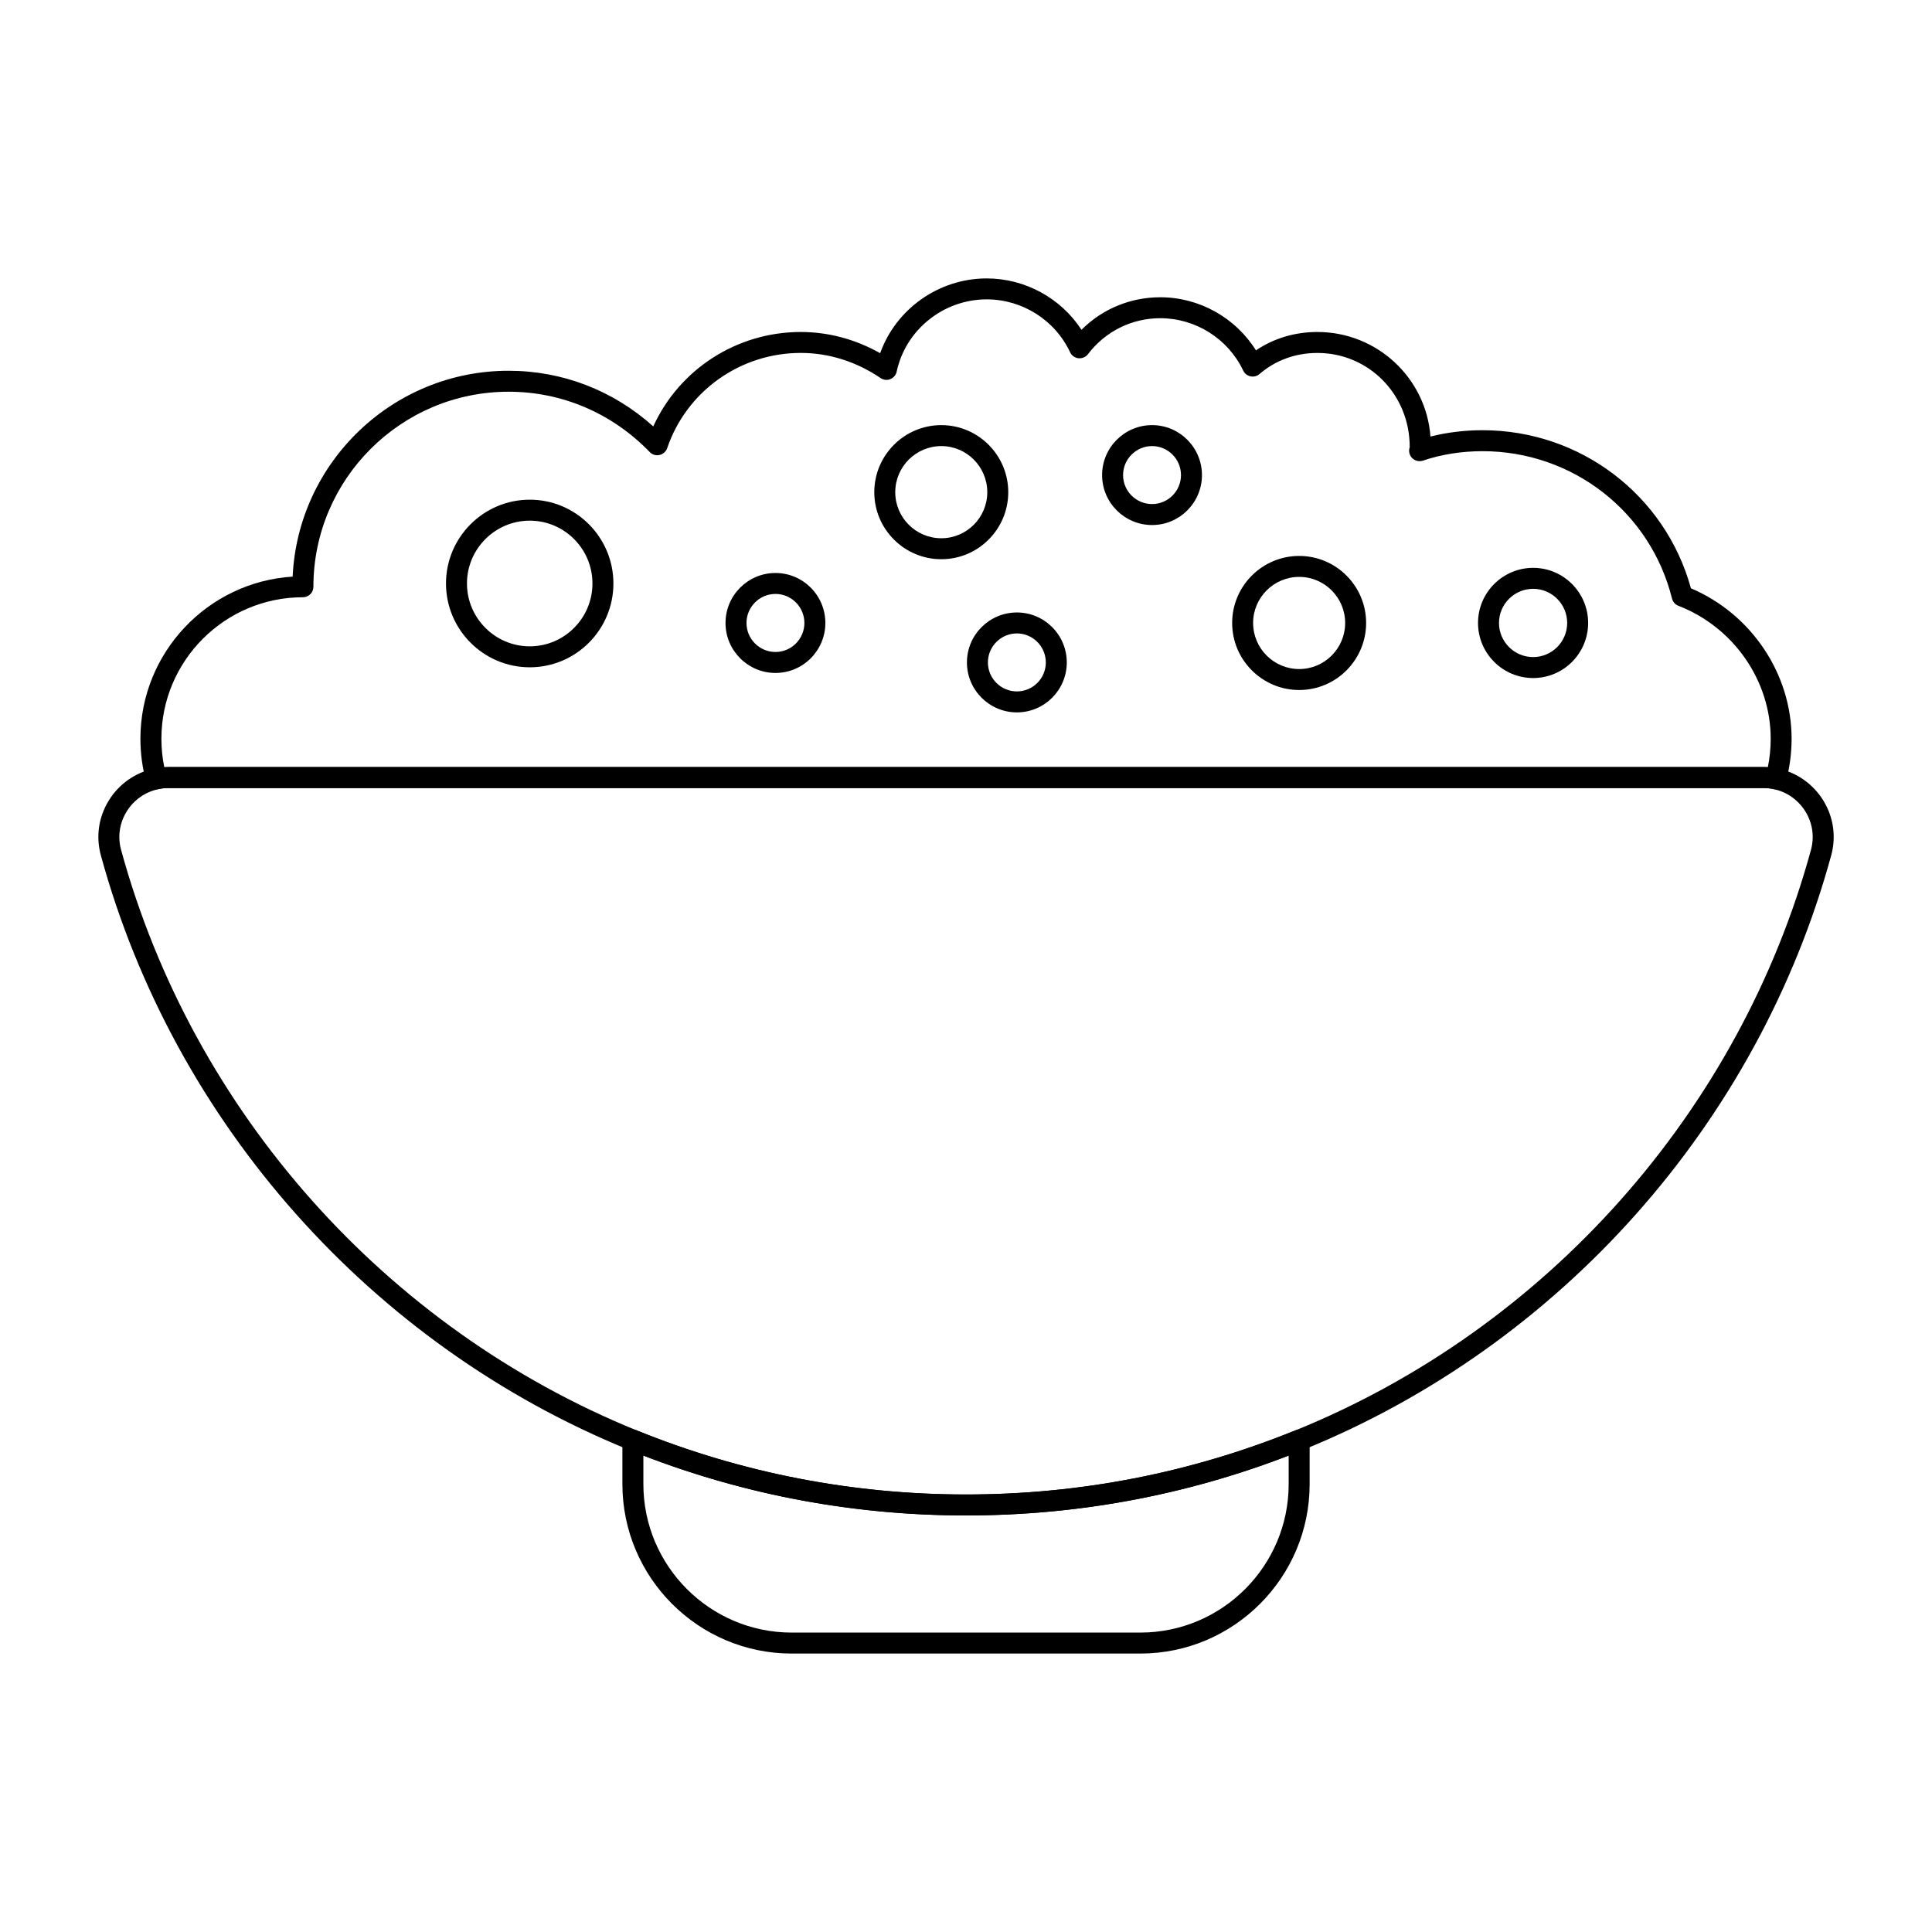 <?xml version="1.0" encoding="UTF-8"?>
<!-- Uploaded to: SVG Find, www.svgrepo.com, Generator: SVG Find Mixer Tools -->
<svg fill="#000000" width="800px" height="800px" version="1.1" viewBox="144 144 512 512" xmlns="http://www.w3.org/2000/svg">
 <g>
  <path d="m446.2 582.21h-92.387c-24.742 0-44.871-20.145-44.871-44.91v-11.648c0-0.926 0.461-1.789 1.227-2.309 0.77-0.508 1.742-0.621 2.598-0.27 27.746 11.266 57.098 16.973 87.238 16.973s59.488-5.707 87.238-16.973c0.855-0.355 1.824-0.238 2.598 0.27 0.766 0.52 1.227 1.383 1.227 2.309v11.648c0.004 24.766-20.125 44.91-44.867 44.91zm-131.7-52.473v7.562c0 21.699 17.637 39.352 39.312 39.352h92.387c21.676 0 39.312-17.652 39.312-39.352v-7.562c-27.285 10.527-56.031 15.867-85.508 15.867-29.48 0-58.227-5.34-85.504-15.867z"/>
  <path d="m400 545.61c-30.836 0-60.891-5.848-89.332-17.379-68.234-27.734-120.54-86.613-139.93-157.52-1.367-4.977-0.625-10.152 2.09-14.566 2.688-4.371 7.074-7.453 12.027-8.457 1.082-0.262 2.332-0.398 3.734-0.398h422.84c1.398 0 2.652 0.137 3.824 0.414 4.871 0.992 9.258 4.074 11.945 8.449 2.711 4.414 3.449 9.586 2.082 14.559-19.395 70.957-71.711 129.84-139.94 157.52-28.441 11.531-58.492 17.379-89.336 17.379zm-211.41-192.76c-0.961 0-1.789 0.086-2.535 0.27-3.547 0.715-6.609 2.879-8.496 5.949-1.898 3.082-2.422 6.699-1.461 10.18 18.934 69.25 70.027 126.75 136.67 153.84 27.773 11.266 57.121 16.973 87.238 16.973 30.121 0 59.469-5.707 87.238-16.973 66.637-27.031 117.73-84.539 136.67-153.83 0 0 0-0.008 0.004-0.008 0.953-3.473 0.438-7.09-1.457-10.18-1.887-3.066-4.949-5.231-8.406-5.934-0.836-0.195-1.664-0.281-2.625-0.281z"/>
  <path d="m614.61 353.18c-0.215 0-0.43-0.023-0.648-0.074-0.758-0.18-1.609-0.273-2.543-0.273h-422.83c-0.926 0-1.781 0.094-2.535 0.273-1.449 0.332-2.918-0.52-3.32-1.969-1.008-3.648-1.523-7.469-1.523-11.359 0-22.828 17.859-41.566 40.344-42.969 1.414-30.324 26.543-54.555 57.23-54.555 14.262 0 27.723 5.211 38.34 14.746 6.902-15.121 22.113-25.02 39.086-25.02 7.32 0 14.523 1.934 21.039 5.621 4.176-11.684 15.492-19.816 28.234-19.816 10.195 0 19.66 5.231 25.121 13.609 5.535-5.519 12.953-8.617 20.883-8.617 10.344 0 19.957 5.426 25.352 14.074 4.738-3.199 10.309-4.871 16.293-4.871 15.824 0 28.828 12.242 29.953 27.711 4.371-1.102 9.07-1.68 13.793-1.68 25.922 0 48.43 17.156 55.234 41.891 16.02 6.816 26.68 22.66 26.68 39.875 0 3.879-0.512 7.699-1.512 11.359-0.336 1.23-1.449 2.043-2.672 2.043zm-335.82-105.37c-28.527 0-51.734 23.188-51.734 51.688 0 1.535-1.246 2.777-2.777 2.777-20.68 0-37.504 16.82-37.504 37.5 0 2.562 0.254 5.078 0.758 7.523 0.352-0.023 0.707-0.027 1.066-0.027h422.83c0.363 0 0.719 0.008 1.07 0.027 0.5-2.445 0.754-4.969 0.754-7.523 0-15.402-9.828-29.57-24.461-35.234-0.844-0.324-1.477-1.043-1.691-1.918-5.719-22.992-26.367-39.055-50.207-39.055-5.523 0-10.984 0.859-15.793 2.504-1.004 0.316-2.125 0.078-2.867-0.68-0.75-0.758-1-1.875-0.645-2.879 0.031-14.059-10.945-24.977-24.445-24.977-5.812 0-11.125 1.934-15.359 5.586-0.66 0.57-1.539 0.789-2.391 0.613-0.852-0.18-1.562-0.746-1.934-1.535-3.992-8.422-12.609-13.871-21.961-13.871-7.566 0-14.559 3.473-19.18 9.535-0.594 0.773-1.531 1.152-2.508 1.078-0.965-0.109-1.809-0.711-2.223-1.586-3.981-8.516-12.652-14.023-22.094-14.023-11.453 0-21.488 8.055-23.859 19.137-0.191 0.906-0.824 1.656-1.684 1.996-0.855 0.363-1.832 0.238-2.598-0.281-6.398-4.356-13.707-6.656-21.137-6.656-16.035 0-30.266 10.137-35.402 25.23-0.312 0.91-1.078 1.598-2.023 1.816-0.949 0.211-1.934-0.078-2.606-0.781-9.969-10.305-23.25-15.984-37.395-15.984z"/>
  <path d="m284.4 320.84c-12.246 0-22.207-9.965-22.207-22.211 0-12.242 9.961-22.207 22.207-22.207 12.219 0 22.16 9.965 22.16 22.207 0.004 12.25-9.938 22.211-22.16 22.211zm0-38.859c-9.18 0-16.648 7.469-16.648 16.648 0 9.18 7.469 16.656 16.648 16.656 9.156 0 16.605-7.473 16.605-16.656s-7.449-16.648-16.605-16.648z"/>
  <path d="m550.3 323.69c-8.055 0-14.609-6.547-14.609-14.602 0-8.055 6.551-14.602 14.609-14.602 8.039 0 14.574 6.547 14.574 14.602 0 8.055-6.535 14.602-14.574 14.602zm0-23.645c-4.992 0-9.051 4.059-9.051 9.043s4.059 9.043 9.051 9.043c4.973 0 9.02-4.059 9.02-9.043s-4.047-9.043-9.02-9.043z"/>
  <path d="m393.46 292.2c-9.797 0-17.766-7.965-17.766-17.762 0-9.805 7.969-17.777 17.766-17.777 9.781 0 17.738 7.973 17.738 17.777 0 9.797-7.957 17.762-17.738 17.762zm0-29.984c-6.734 0-12.211 5.484-12.211 12.219 0 6.731 5.477 12.207 12.211 12.207 6.719 0 12.18-5.477 12.18-12.207 0-6.734-5.461-12.219-12.18-12.219z"/>
  <path d="m488.3 326.86c-9.797 0-17.766-7.973-17.766-17.77s7.969-17.762 17.766-17.762c9.781 0 17.738 7.965 17.738 17.762s-7.957 17.77-17.738 17.77zm0-29.977c-6.734 0-12.211 5.477-12.211 12.207 0 6.734 5.477 12.215 12.211 12.215 6.719 0 12.18-5.477 12.18-12.215 0-6.727-5.461-12.207-12.18-12.207z"/>
  <path d="m349.51 322.34c-7.301 0-13.242-5.941-13.242-13.246 0-7.309 5.941-13.246 13.242-13.246 7.289 0 13.219 5.941 13.219 13.246s-5.93 13.246-13.219 13.246zm0-20.941c-4.234 0-7.684 3.453-7.684 7.691 0 4.238 3.449 7.691 7.684 7.691 4.227 0 7.664-3.453 7.664-7.691-0.004-4.238-3.441-7.691-7.664-7.691z"/>
  <path d="m413.49 332.79c-7.301 0-13.242-5.934-13.242-13.234 0-7.309 5.941-13.246 13.242-13.246 7.289 0 13.219 5.941 13.219 13.246 0 7.301-5.93 13.234-13.219 13.234zm0-20.926c-4.234 0-7.684 3.453-7.684 7.691 0 4.234 3.449 7.676 7.684 7.676 4.227 0 7.664-3.445 7.664-7.676-0.004-4.238-3.438-7.691-7.664-7.691z"/>
  <path d="m449.31 283.14c-7.301 0-13.242-5.934-13.242-13.234 0-7.309 5.941-13.246 13.242-13.246 7.289 0 13.219 5.941 13.219 13.246 0 7.301-5.93 13.234-13.219 13.234zm0-20.926c-4.234 0-7.684 3.453-7.684 7.691 0 4.234 3.449 7.676 7.684 7.676 4.227 0 7.664-3.445 7.664-7.676 0-4.238-3.438-7.691-7.664-7.691z"/>
 </g>
</svg>